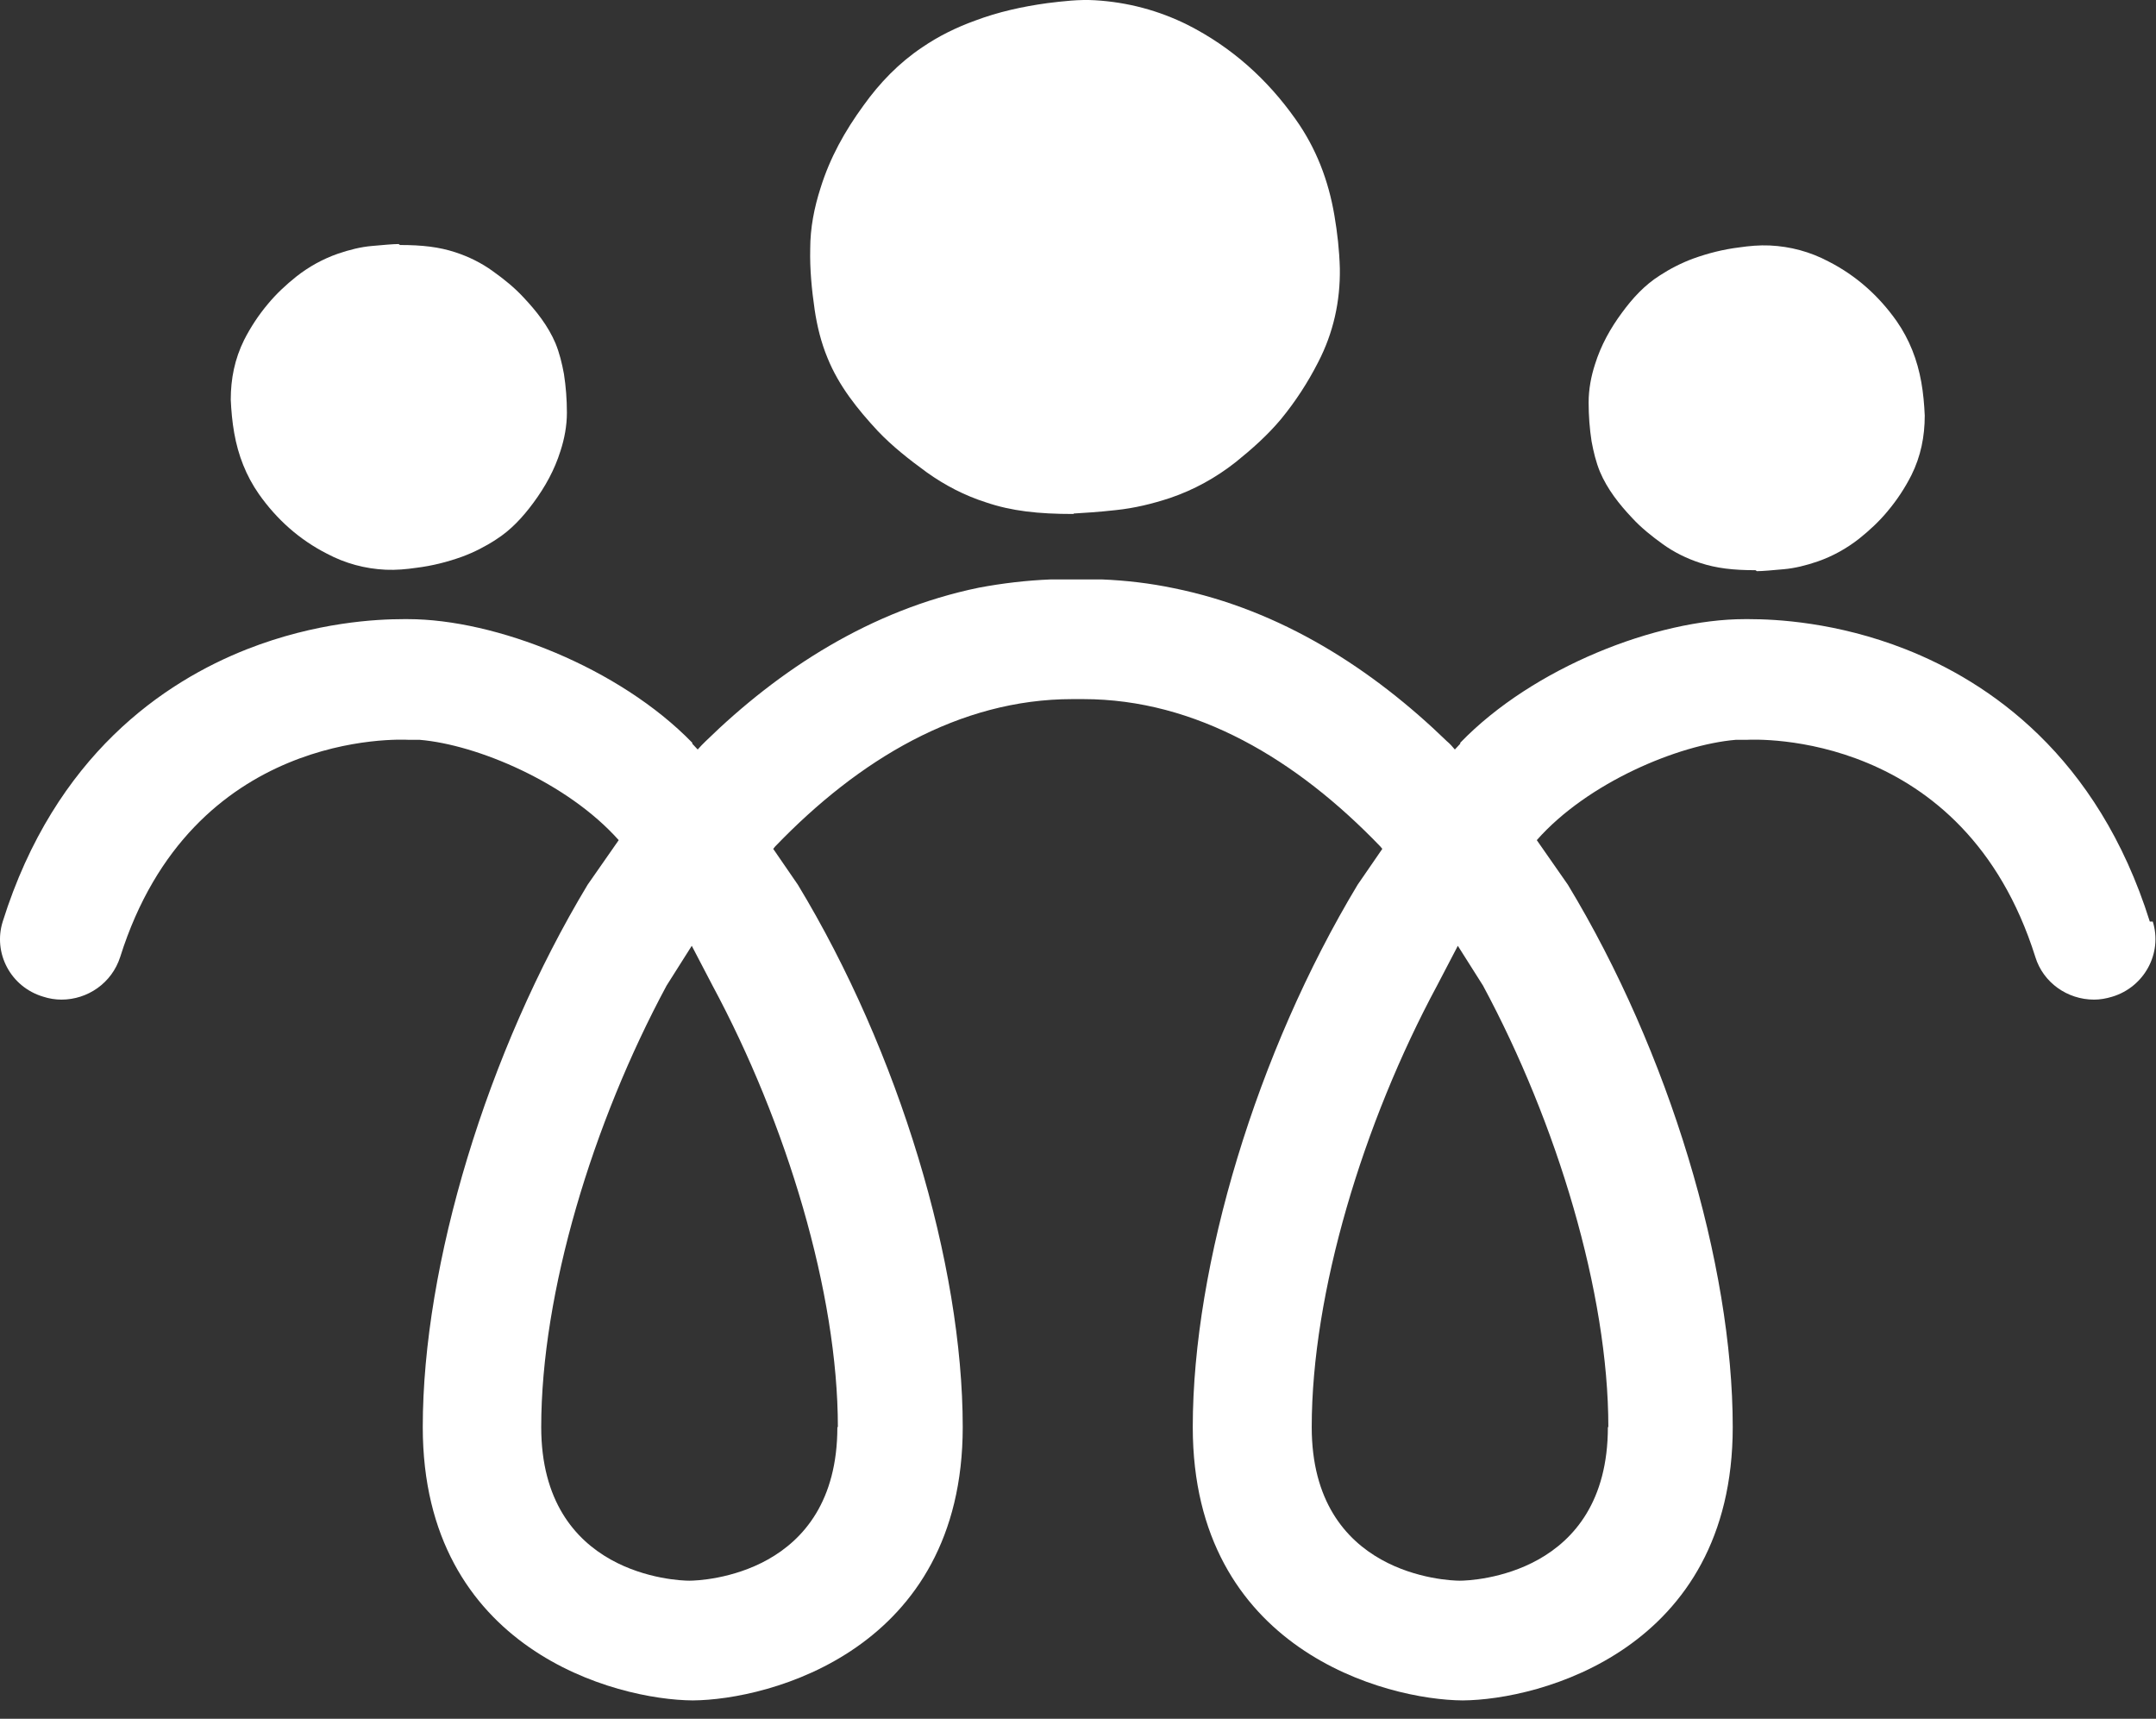 <svg width="69" height="55" viewBox="0 0 69 55" fill="none" xmlns="http://www.w3.org/2000/svg">
<rect x="0" y="0" width="69" height="55" fill="#333333" stroke="none"/>
<path d="M34.35 16.447C33.228 16.447 32.375 16.354 31.554 16.075C30.875 15.858 30.243 15.532 29.658 15.113C29.105 14.71 28.568 14.291 28.095 13.795C27.447 13.097 26.847 12.353 26.483 11.453C26.278 10.957 26.152 10.445 26.073 9.918C25.978 9.267 25.915 8.615 25.93 7.964C25.93 7.297 26.057 6.646 26.262 6.01C26.562 5.048 27.036 4.196 27.636 3.374C28.158 2.645 28.774 2.009 29.516 1.513C30.038 1.156 30.606 0.877 31.206 0.66C31.949 0.38 32.723 0.21 33.513 0.101C34.018 0.039 34.539 -0.023 35.045 0.008C36.088 0.07 37.083 0.334 38.015 0.799C39.421 1.513 40.558 2.536 41.458 3.808C42.122 4.738 42.517 5.777 42.706 6.894C42.801 7.452 42.864 8.011 42.88 8.584C42.896 9.639 42.675 10.647 42.185 11.593C41.853 12.244 41.458 12.849 41 13.408C40.574 13.919 40.068 14.369 39.547 14.788C38.915 15.284 38.22 15.672 37.446 15.935C36.877 16.122 36.309 16.261 35.709 16.323C35.171 16.385 34.634 16.416 34.366 16.432" fill="white"/>
<path d="M56.181 18.246C55.47 18.246 54.933 18.184 54.412 18.013C53.985 17.874 53.574 17.672 53.211 17.409C52.864 17.16 52.516 16.881 52.232 16.571C51.821 16.137 51.442 15.656 51.205 15.098C51.078 14.788 50.999 14.462 50.936 14.121C50.873 13.717 50.842 13.299 50.842 12.88C50.842 12.461 50.92 12.043 51.047 11.655C51.236 11.05 51.537 10.507 51.916 9.996C52.247 9.546 52.627 9.127 53.116 8.817C53.448 8.6 53.811 8.414 54.19 8.274C54.664 8.103 55.154 7.979 55.66 7.917C55.975 7.871 56.307 7.84 56.639 7.855C57.302 7.886 57.934 8.057 58.519 8.367C59.403 8.817 60.13 9.468 60.699 10.275C61.109 10.864 61.362 11.515 61.489 12.229C61.552 12.585 61.583 12.942 61.599 13.299C61.599 13.966 61.473 14.601 61.172 15.206C60.967 15.61 60.714 15.997 60.414 16.354C60.146 16.68 59.83 16.974 59.498 17.238C59.103 17.548 58.661 17.796 58.171 17.967C57.808 18.091 57.444 18.184 57.081 18.215C56.734 18.246 56.402 18.277 56.228 18.277" fill="white"/>
<path d="M12.803 7.84C13.514 7.84 14.051 7.902 14.573 8.073C14.999 8.212 15.41 8.414 15.773 8.678C16.121 8.926 16.468 9.205 16.753 9.515C17.163 9.949 17.543 10.43 17.779 10.988C17.906 11.299 17.985 11.624 18.048 11.965C18.111 12.368 18.143 12.787 18.143 13.206C18.143 13.625 18.064 14.043 17.937 14.431C17.748 15.036 17.448 15.579 17.069 16.091C16.737 16.54 16.358 16.959 15.868 17.269C15.536 17.486 15.173 17.672 14.794 17.812C14.32 17.983 13.83 18.107 13.325 18.169C13.009 18.215 12.677 18.246 12.345 18.231C11.682 18.2 11.05 18.029 10.466 17.719C9.581 17.269 8.854 16.618 8.286 15.811C7.875 15.222 7.622 14.571 7.496 13.857C7.433 13.501 7.401 13.144 7.385 12.787C7.385 12.12 7.512 11.485 7.812 10.88C8.017 10.476 8.27 10.089 8.57 9.732C8.839 9.406 9.154 9.112 9.486 8.848C9.881 8.538 10.323 8.29 10.813 8.119C11.176 7.995 11.54 7.902 11.903 7.871C12.251 7.84 12.582 7.809 12.756 7.809" fill="white"/>
<path d="M68.802 29.49C67.128 24.155 63.621 21.813 60.983 20.774C58.771 19.905 56.828 19.812 55.975 19.812C55.928 19.812 55.881 19.812 55.833 19.812C53.037 19.812 49.072 21.348 46.734 23.767V23.798C46.671 23.86 46.624 23.922 46.561 23.984C46.482 23.891 46.403 23.798 46.308 23.721C43.938 21.425 41.016 19.518 37.557 18.82C36.814 18.665 36.04 18.572 35.25 18.541C35.077 18.541 34.919 18.541 34.745 18.541C34.729 18.541 34.697 18.541 34.682 18.541H34.666H34.634H34.618H34.271H34.255H34.224H34.208C34.208 18.541 34.16 18.541 34.145 18.541C33.971 18.541 33.813 18.541 33.639 18.541C32.849 18.572 32.075 18.665 31.333 18.804C27.858 19.518 24.935 21.425 22.581 23.721C22.503 23.798 22.408 23.891 22.329 23.984C22.265 23.922 22.218 23.86 22.155 23.798V23.767C19.817 21.363 15.852 19.812 13.056 19.812C13.009 19.812 12.961 19.812 12.914 19.812C12.061 19.812 10.118 19.905 7.906 20.774C5.268 21.813 1.762 24.155 0.087 29.49C-0.229 30.498 0.34 31.583 1.382 31.893C1.572 31.956 1.777 31.987 1.967 31.987C2.804 31.987 3.578 31.459 3.847 30.622C6.137 23.348 12.803 23.659 13.088 23.674C13.198 23.674 13.325 23.674 13.435 23.674C15.268 23.829 18.158 25.039 19.801 26.884L18.806 28.311C15.584 33.661 13.53 40.47 13.53 45.665C13.53 52.799 19.722 54.396 22.171 54.412C24.619 54.396 30.811 52.799 30.811 45.665C30.811 40.454 28.774 33.661 25.535 28.311L24.746 27.163L24.809 27.086C27.478 24.31 30.701 22.371 34.318 22.371H34.666C38.283 22.371 41.506 24.31 44.175 27.086L44.239 27.163L43.449 28.311C40.226 33.661 38.173 40.47 38.173 45.665C38.173 52.799 44.365 54.396 46.813 54.412C49.262 54.396 55.454 52.799 55.454 45.665C55.454 40.454 53.416 33.661 50.178 28.311L49.183 26.884C50.81 25.039 53.717 23.829 55.549 23.674C55.66 23.674 55.77 23.674 55.897 23.674C56.181 23.659 62.847 23.348 65.138 30.622C65.39 31.444 66.164 31.987 67.017 31.987C67.207 31.987 67.396 31.956 67.602 31.893C68.629 31.583 69.213 30.498 68.897 29.49M26.799 45.665C26.799 50.41 22.455 50.581 22.06 50.581C21.665 50.581 17.321 50.41 17.321 45.665C17.321 41.369 18.964 35.941 21.334 31.537L22.139 30.265L22.803 31.537C25.172 35.941 26.815 41.369 26.815 45.665M51.458 45.665C51.458 50.41 47.114 50.581 46.719 50.581C46.324 50.581 41.98 50.41 41.98 45.665C41.98 41.369 43.623 35.941 45.992 31.537L46.656 30.265L47.461 31.537C49.831 35.941 51.473 41.369 51.473 45.665" fill="white"/>
</svg>

